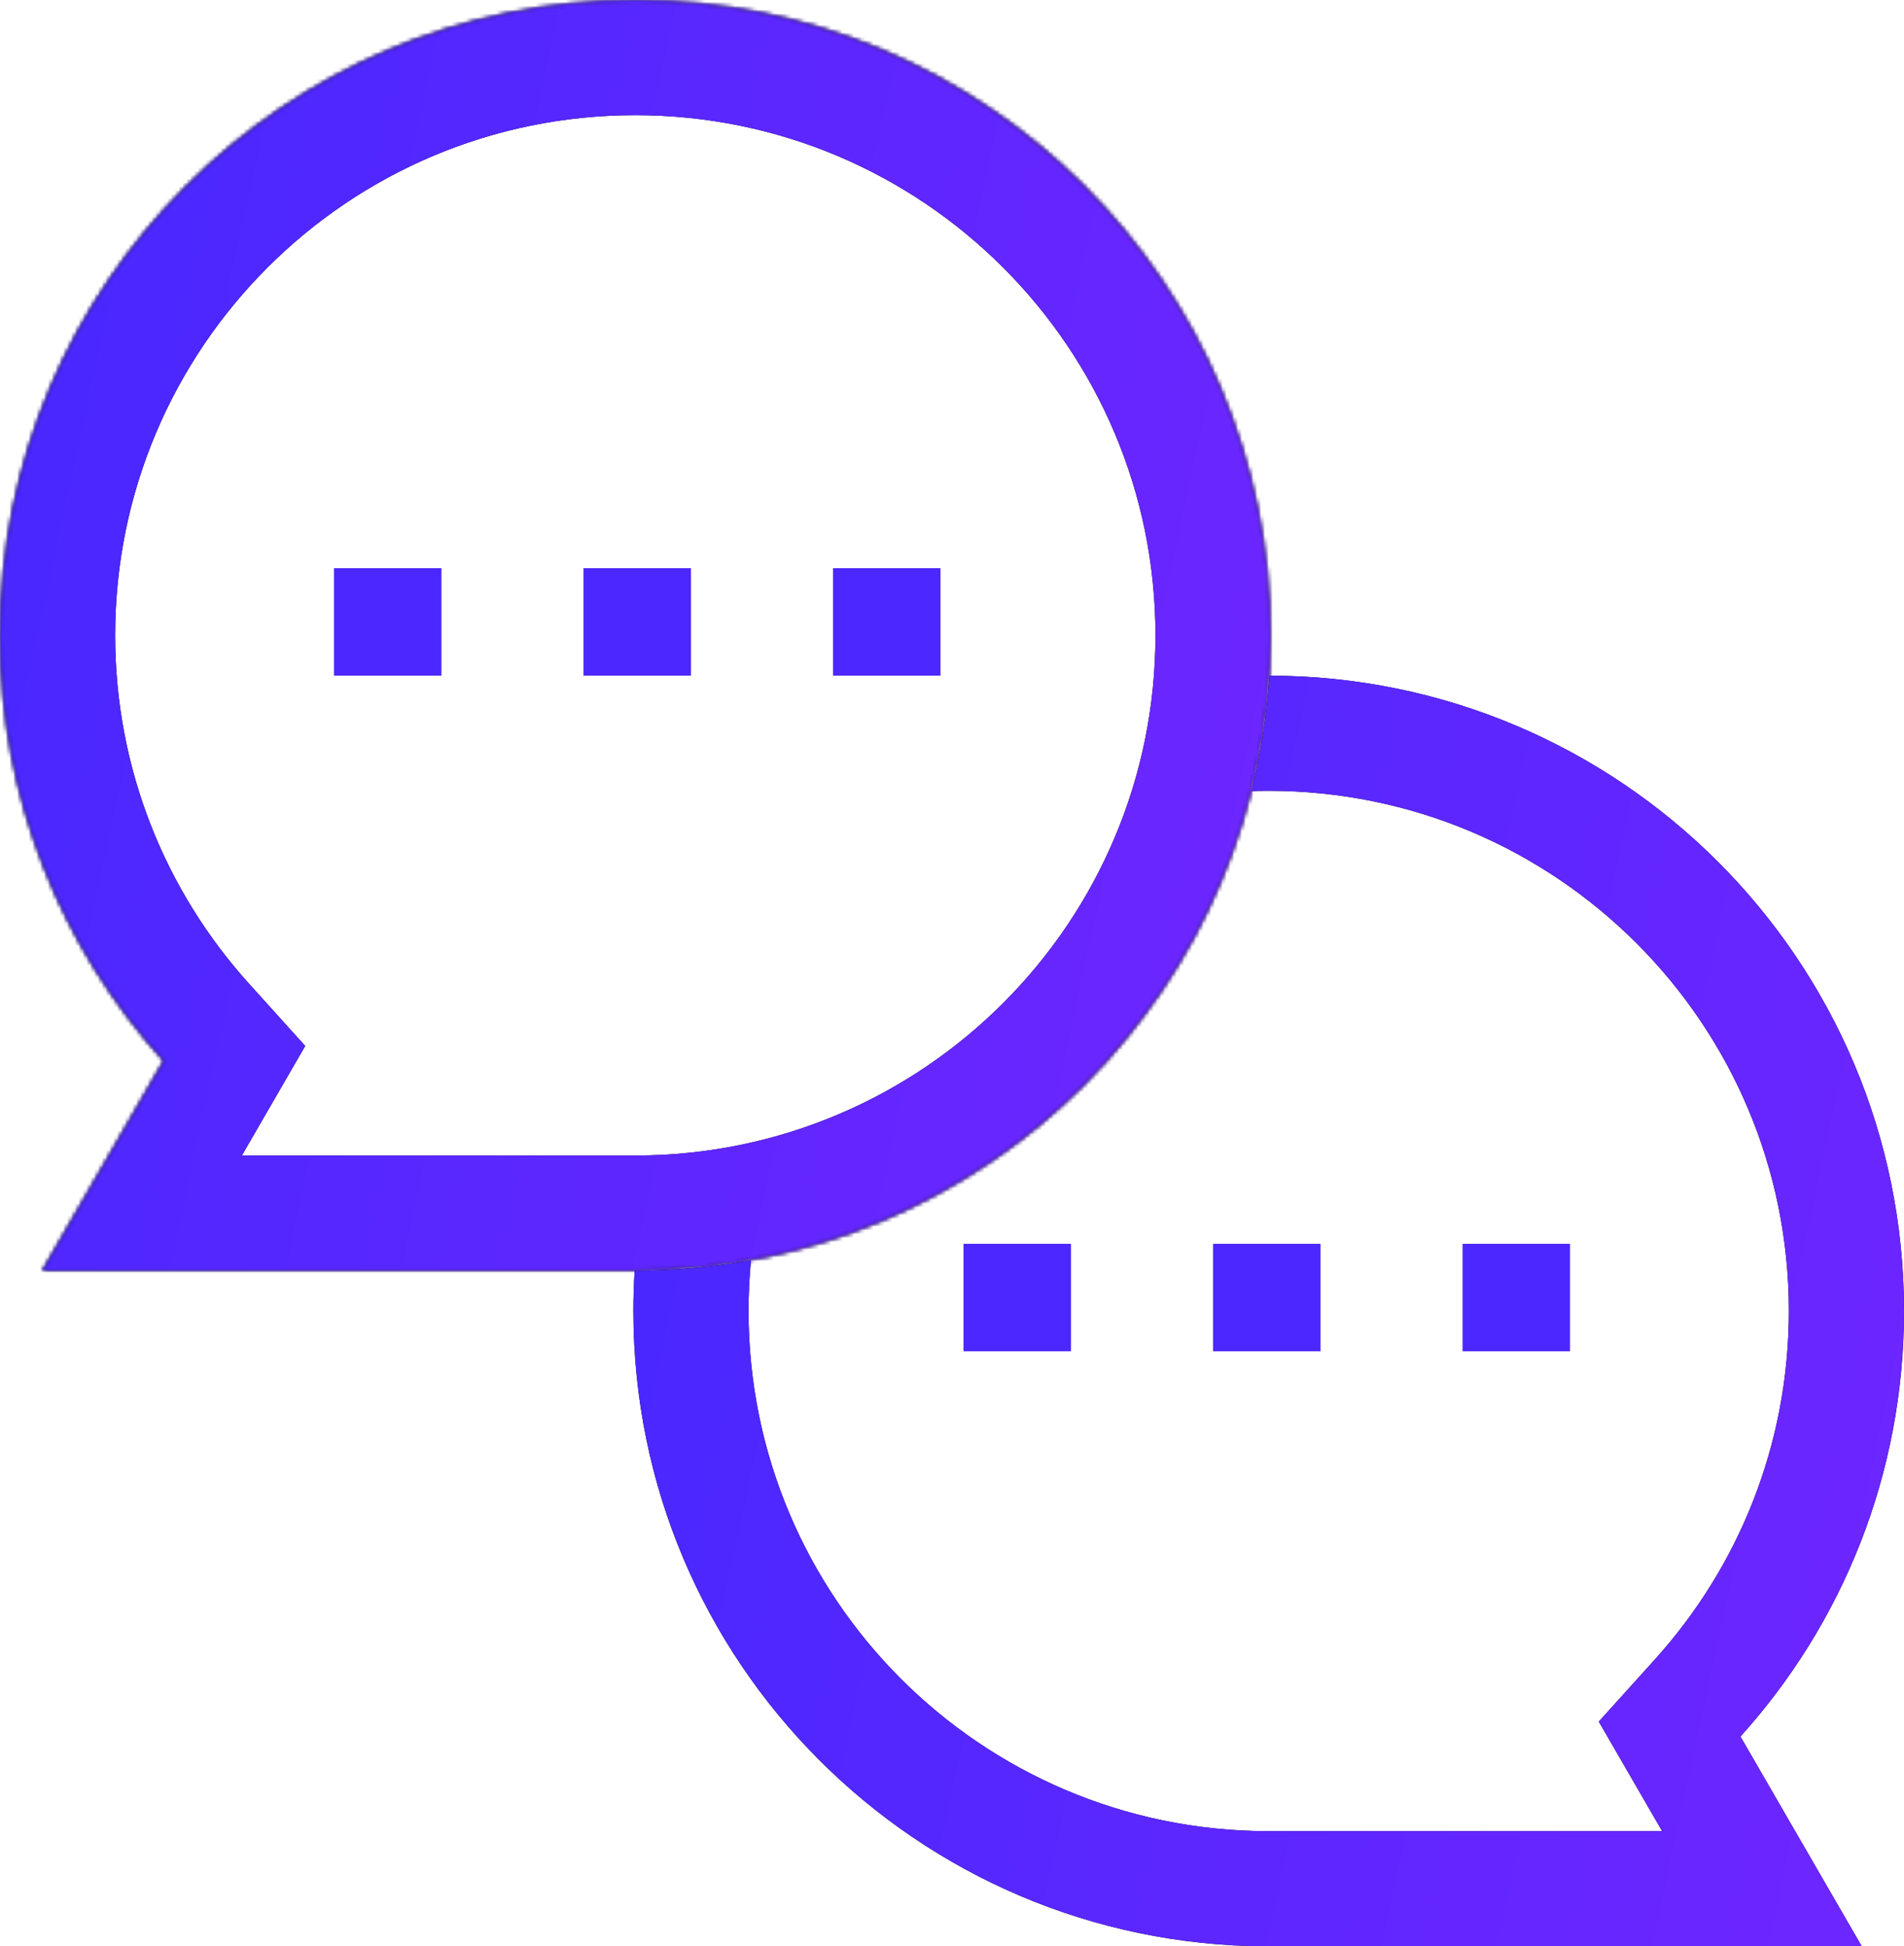 <svg width="496" height="507" viewBox="0 0 496 507" fill="none" xmlns="http://www.w3.org/2000/svg">
<mask id="path-1-inside-1_570_474" fill="white">
<path d="M165.5 0C256.903 0 331 74.097 331 165.5C331 256.737 257.172 330.728 165.998 330.996L166 331H11L42.607 276.348C16.125 247.007 0 208.137 0 165.5C0 74.097 74.097 0 165.5 0Z"/>
</mask>
<path d="M165.998 330.996L165.91 300.996L117.528 301.139L139.165 344.413L165.998 330.996ZM166 331V361H214.541L192.833 317.584L166 331ZM11 331L-14.97 315.981L-41.006 361H11V331ZM42.607 276.348L68.577 291.367L79.511 272.46L64.878 256.247L42.607 276.348ZM165.5 0V30C240.335 30 301 90.665 301 165.5H331H361C361 57.528 273.472 -30 165.5 -30V0ZM331 165.5H301C301 240.197 240.555 300.776 165.91 300.996L165.998 330.996L166.086 360.996C273.789 360.679 361 273.277 361 165.5H331ZM165.998 330.996L139.165 344.413L139.167 344.416L166 331L192.833 317.584L192.831 317.58L165.998 330.996ZM166 331V301H11V331V361H166V331ZM11 331L36.97 346.019L68.577 291.367L42.607 276.348L16.638 261.328L-14.97 315.981L11 331ZM42.607 276.348L64.878 256.247C43.176 232.203 30 200.425 30 165.5H0H-30C-30 215.849 -10.926 261.81 20.337 296.448L42.607 276.348ZM0 165.5H30C30 90.665 90.665 30 165.5 30V0V-30C57.528 -30 -30 57.528 -30 165.5H0Z" fill="black" mask="url(#path-1-inside-1_570_474)"/>
<path d="M165.998 330.996L165.91 300.996L117.528 301.139L139.165 344.413L165.998 330.996ZM166 331V361H214.541L192.833 317.584L166 331ZM11 331L-14.97 315.981L-41.006 361H11V331ZM42.607 276.348L68.577 291.367L79.511 272.46L64.878 256.247L42.607 276.348ZM165.5 0V30C240.335 30 301 90.665 301 165.5H331H361C361 57.528 273.472 -30 165.5 -30V0ZM331 165.5H301C301 240.197 240.555 300.776 165.91 300.996L165.998 330.996L166.086 360.996C273.789 360.679 361 273.277 361 165.5H331ZM165.998 330.996L139.165 344.413L139.167 344.416L166 331L192.833 317.584L192.831 317.58L165.998 330.996ZM166 331V301H11V331V361H166V331ZM11 331L36.97 346.019L68.577 291.367L42.607 276.348L16.638 261.328L-14.97 315.981L11 331ZM42.607 276.348L64.878 256.247C43.176 232.203 30 200.425 30 165.5H0H-30C-30 215.849 -10.926 261.81 20.337 296.448L42.607 276.348ZM0 165.5H30C30 90.665 90.665 30 165.5 30V0V-30C57.528 -30 -30 57.528 -30 165.5H0Z" fill="url(#paint0_linear_570_474)" mask="url(#path-1-inside-1_570_474)"/>
<rect x="87" y="148" width="28" height="28" fill="#4D27FF"/>
<rect x="152" y="148" width="28" height="28" fill="#4D27FF"/>
<rect x="217" y="148" width="28" height="28" fill="#4D27FF"/>
<rect width="28" height="28" transform="matrix(-1 0 0 1 409 324)" fill="#4D27FF"/>
<rect width="28" height="28" transform="matrix(-1 0 0 1 344 324)" fill="#4D27FF"/>
<rect width="28" height="28" transform="matrix(-1 0 0 1 279 324)" fill="#4D27FF"/>
<path d="M330.671 176C421.995 176.092 496 250.153 496 341.499C496 384.136 479.875 423.006 453.393 452.347L485 506.999H330L330.002 506.995C238.828 506.727 165 432.736 165 341.499C165 337.972 165.111 334.47 165.328 330.997C165.385 330.997 165.443 330.999 165.5 330.999C175.794 330.999 185.867 330.055 195.641 328.257C195.218 332.614 195 337.031 195 341.499C195 416.196 255.444 476.775 330.09 476.995L331.415 476.999H432.994L427.423 467.366L416.488 448.46L431.122 432.246C452.824 408.202 466 376.424 466 341.499C466 266.664 405.335 205.999 330.5 205.999C328.99 205.999 327.485 206.026 325.986 206.075C328.434 196.363 330.025 186.31 330.671 176Z" fill="black"/>
<path d="M330.671 176C421.995 176.092 496 250.153 496 341.499C496 384.136 479.875 423.006 453.393 452.347L485 506.999H330L330.002 506.995C238.828 506.727 165 432.736 165 341.499C165 337.972 165.111 334.47 165.328 330.997C165.385 330.997 165.443 330.999 165.5 330.999C175.794 330.999 185.867 330.055 195.641 328.257C195.218 332.614 195 337.031 195 341.499C195 416.196 255.444 476.775 330.09 476.995L331.415 476.999H432.994L427.423 467.366L416.488 448.46L431.122 432.246C452.824 408.202 466 376.424 466 341.499C466 266.664 405.335 205.999 330.5 205.999C328.99 205.999 327.485 206.026 325.986 206.075C328.434 196.363 330.025 186.31 330.671 176Z" fill="url(#paint1_linear_570_474)"/>
<defs>
<linearGradient id="paint0_linear_570_474" x1="-1.78819e-06" y1="140.529" x2="326.441" y2="211.455" gradientUnits="userSpaceOnUse">
<stop stop-color="#4A27FF"/>
<stop offset="1" stop-color="#6C26FF"/>
</linearGradient>
<linearGradient id="paint1_linear_570_474" x1="165" y1="316.529" x2="491.441" y2="387.455" gradientUnits="userSpaceOnUse">
<stop stop-color="#4A27FF"/>
<stop offset="1" stop-color="#6C26FF"/>
</linearGradient>
</defs>
</svg>
